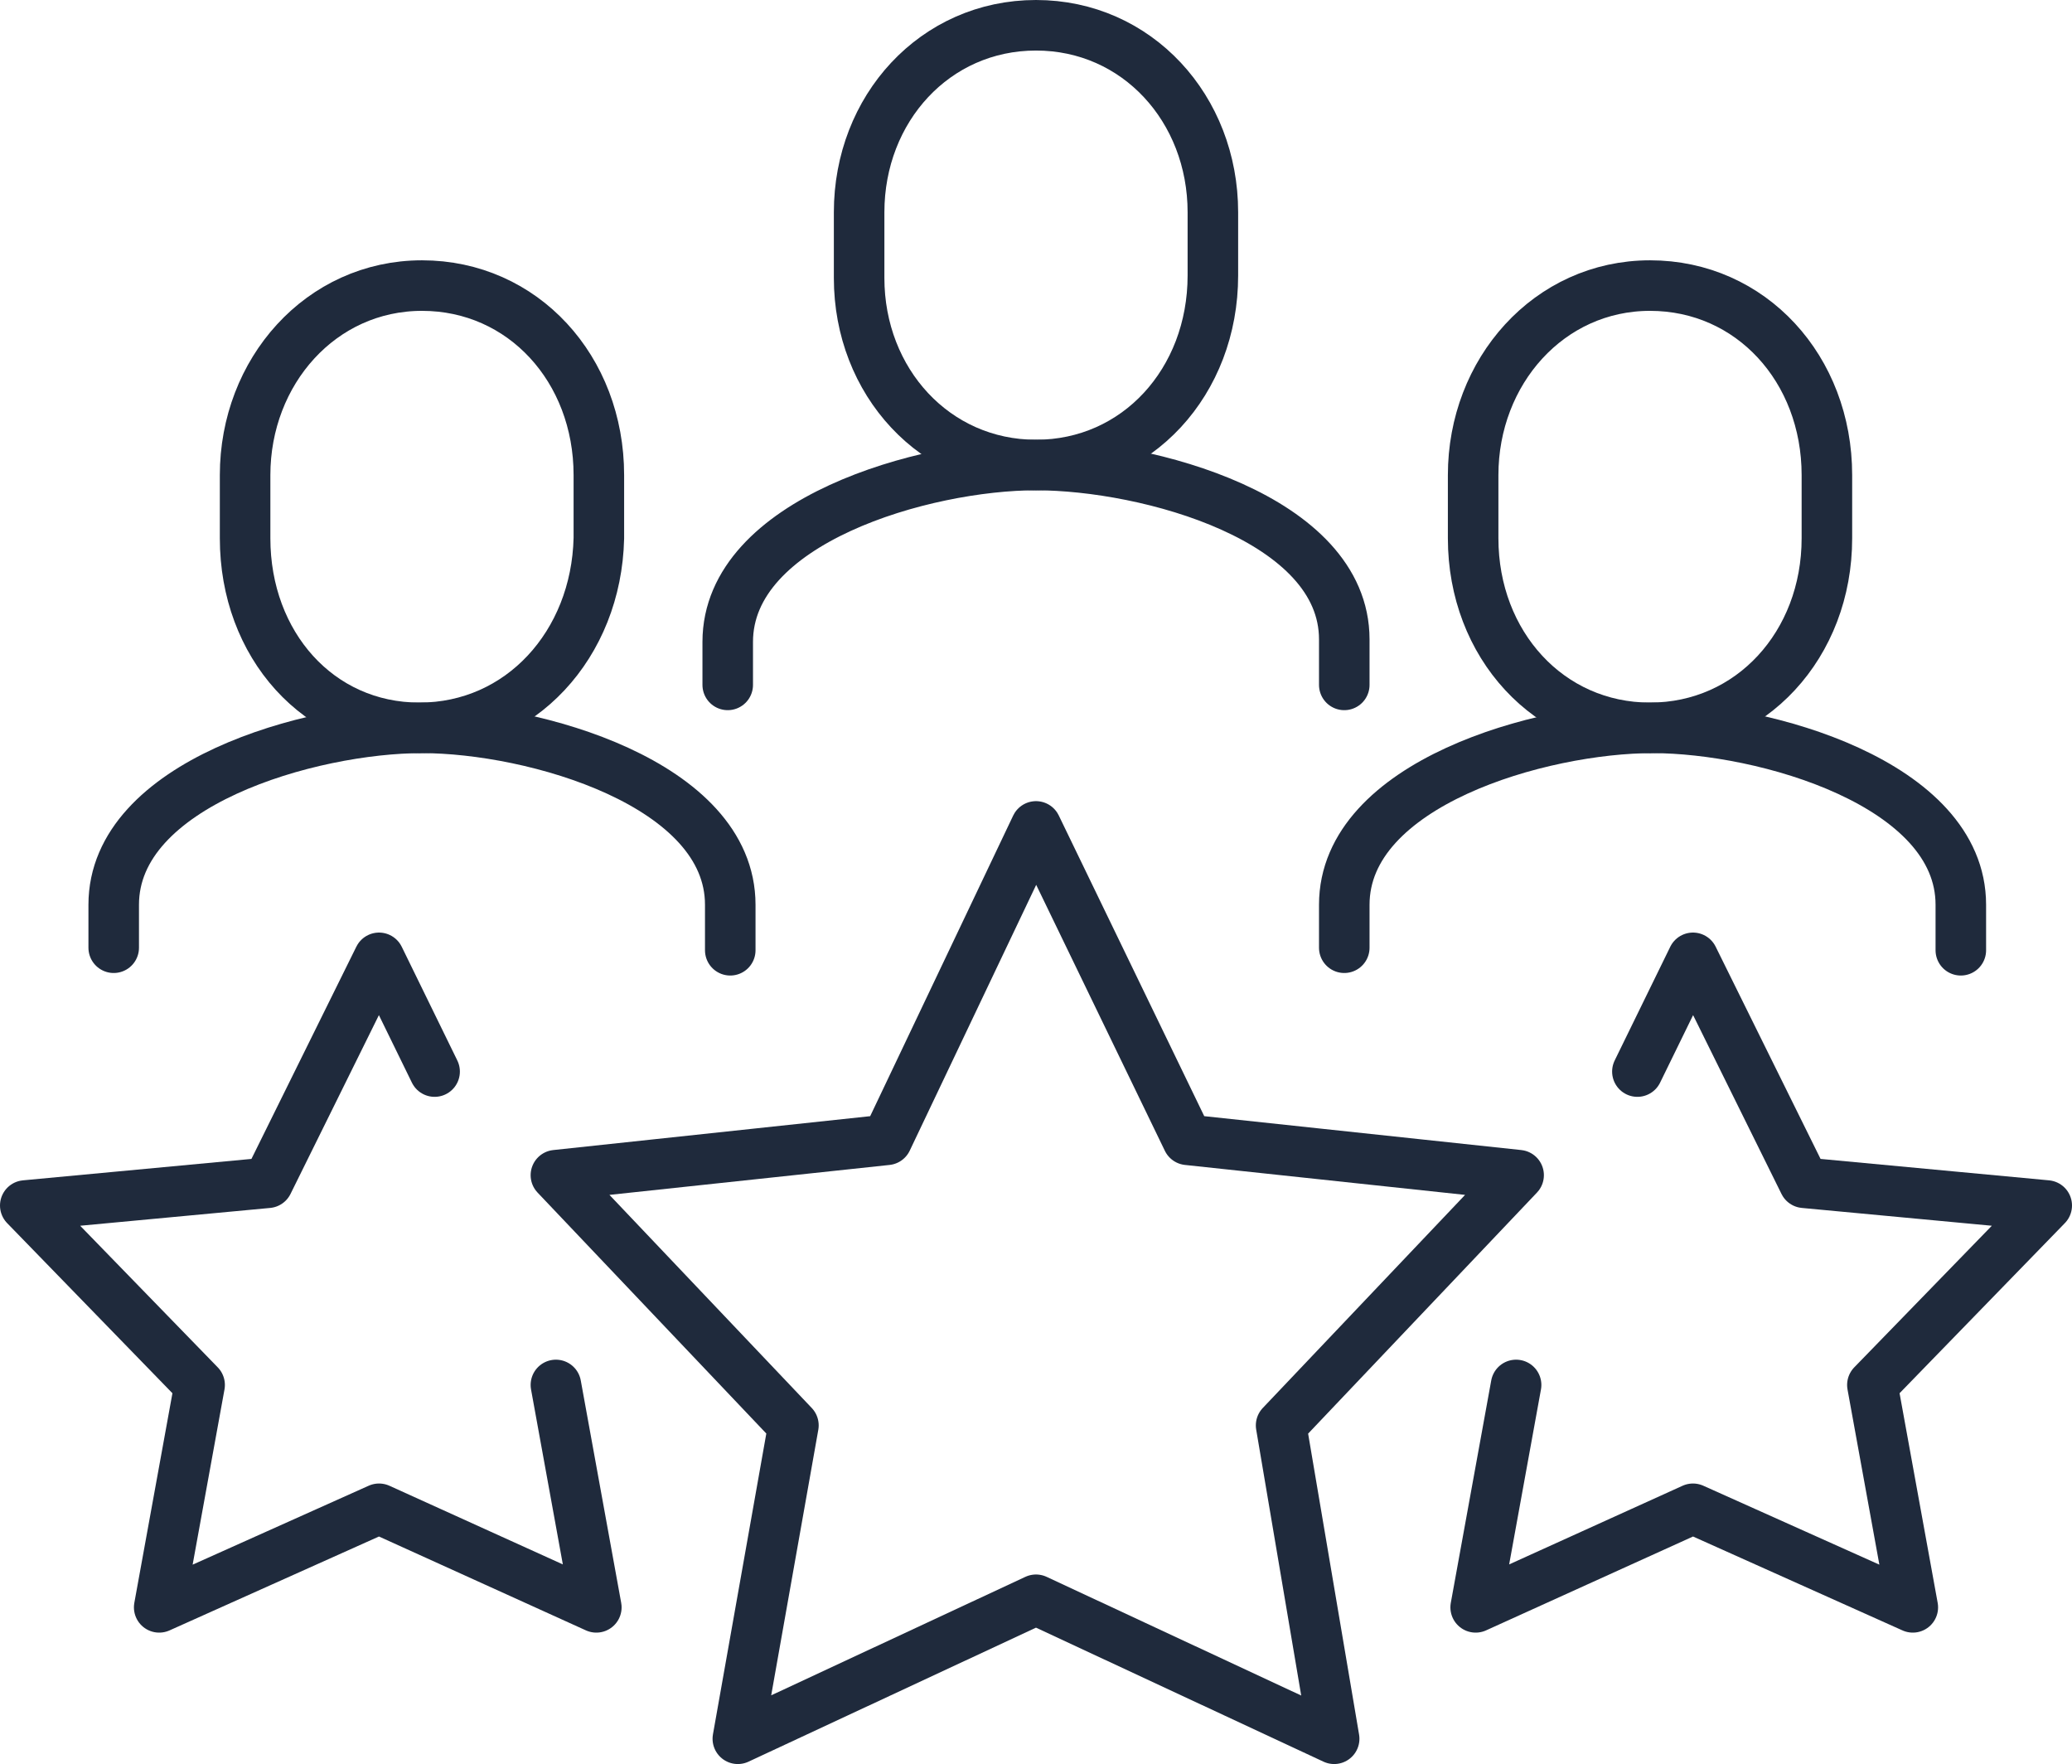 <?xml version="1.0" encoding="UTF-8" standalone="no"?><svg xmlns:xlink="http://www.w3.org/1999/xlink" preserveAspectRatio="xMidYMid meet" data-bbox="1 1 80 67.8" viewBox="0 0 82 69.8" xmlns="http://www.w3.org/2000/svg" data-type="ugc" role="presentation" aria-hidden="true" width="82"  height="69.8" >
    <g>
        <path d="M41 18.4c-4 0-7-3.3-7-7.4V8.4C34 4.3 37 1 41 1s7 3.3 7 7.4v2.5c0 4.2-3 7.5-7 7.5z" stroke-miterlimit="10" fill="none" stroke="#1F2A3C" stroke-width="2px" stroke-linecap="round"></path>
        <path d="M28.8 27.1v-1.7c0-4.8 7.8-7 12.2-7s12.2 2.1 12.2 6.9v1.8" stroke-miterlimit="10" fill="none" stroke="#1F2A3C" stroke-width="2px" stroke-linecap="round"></path>
        <path d="M16.6 28.8c-4 0-6.9-3.3-6.9-7.5v-2.5c0-4.1 3-7.5 7-7.5s7 3.3 7 7.5v2.5c-.1 4.2-3.1 7.5-7.1 7.5z" stroke-miterlimit="10" fill="none" stroke="#1F2A3C" stroke-width="2px" stroke-linecap="round"></path>
        <path d="M4.5 37.5v-1.7c0-4.8 7.8-7 12.2-7s12.2 2.2 12.2 7v1.8" stroke-miterlimit="10" fill="none" stroke="#1F2A3C" stroke-width="2px" stroke-linecap="round"></path>
        <path d="M65.3 28.8c-4 0-7-3.3-7-7.5v-2.5c0-4.1 3-7.5 7-7.5s7 3.3 7 7.5v2.5c0 4.2-3 7.5-7 7.5z" stroke-miterlimit="10" fill="none" stroke="#1F2A3C" stroke-width="2px" stroke-linecap="round"></path>
        <path d="M53.2 37.5v-1.7c0-4.8 7.8-7 12.2-7s12.2 2.2 12.2 7v1.8" stroke-miterlimit="10" fill="none" stroke="#1F2A3C" stroke-width="2px" stroke-linecap="round"></path>
        <path stroke-linejoin="round" fill="none" stroke="#1F2A3C" stroke-width="2px" stroke-linecap="round" d="m41 32.7 6 12.4 13.1 1.4-9.4 9.9 2.1 12.4L41 63.3l-11.8 5.5 2.2-12.4-9.4-9.9 13.1-1.4L41 32.7z"></path>
        <path stroke-linejoin="round" fill="none" stroke="#1F2A3C" stroke-width="2px" stroke-linecap="round" d="m22 54.8 1.6 8.8-8.6-3.9-8.7 3.9 1.6-8.8L1 47.7l9.6-.9 4.4-8.9 2.2 4.5"></path>
        <path stroke-linejoin="round" fill="none" stroke="#1F2A3C" stroke-width="2px" stroke-linecap="round" d="m60 54.8-1.6 8.8 8.6-3.9 8.7 3.9-1.6-8.8 6.9-7.1-9.6-.9-4.4-8.9-2.2 4.5"></path>
    </g>
</svg>